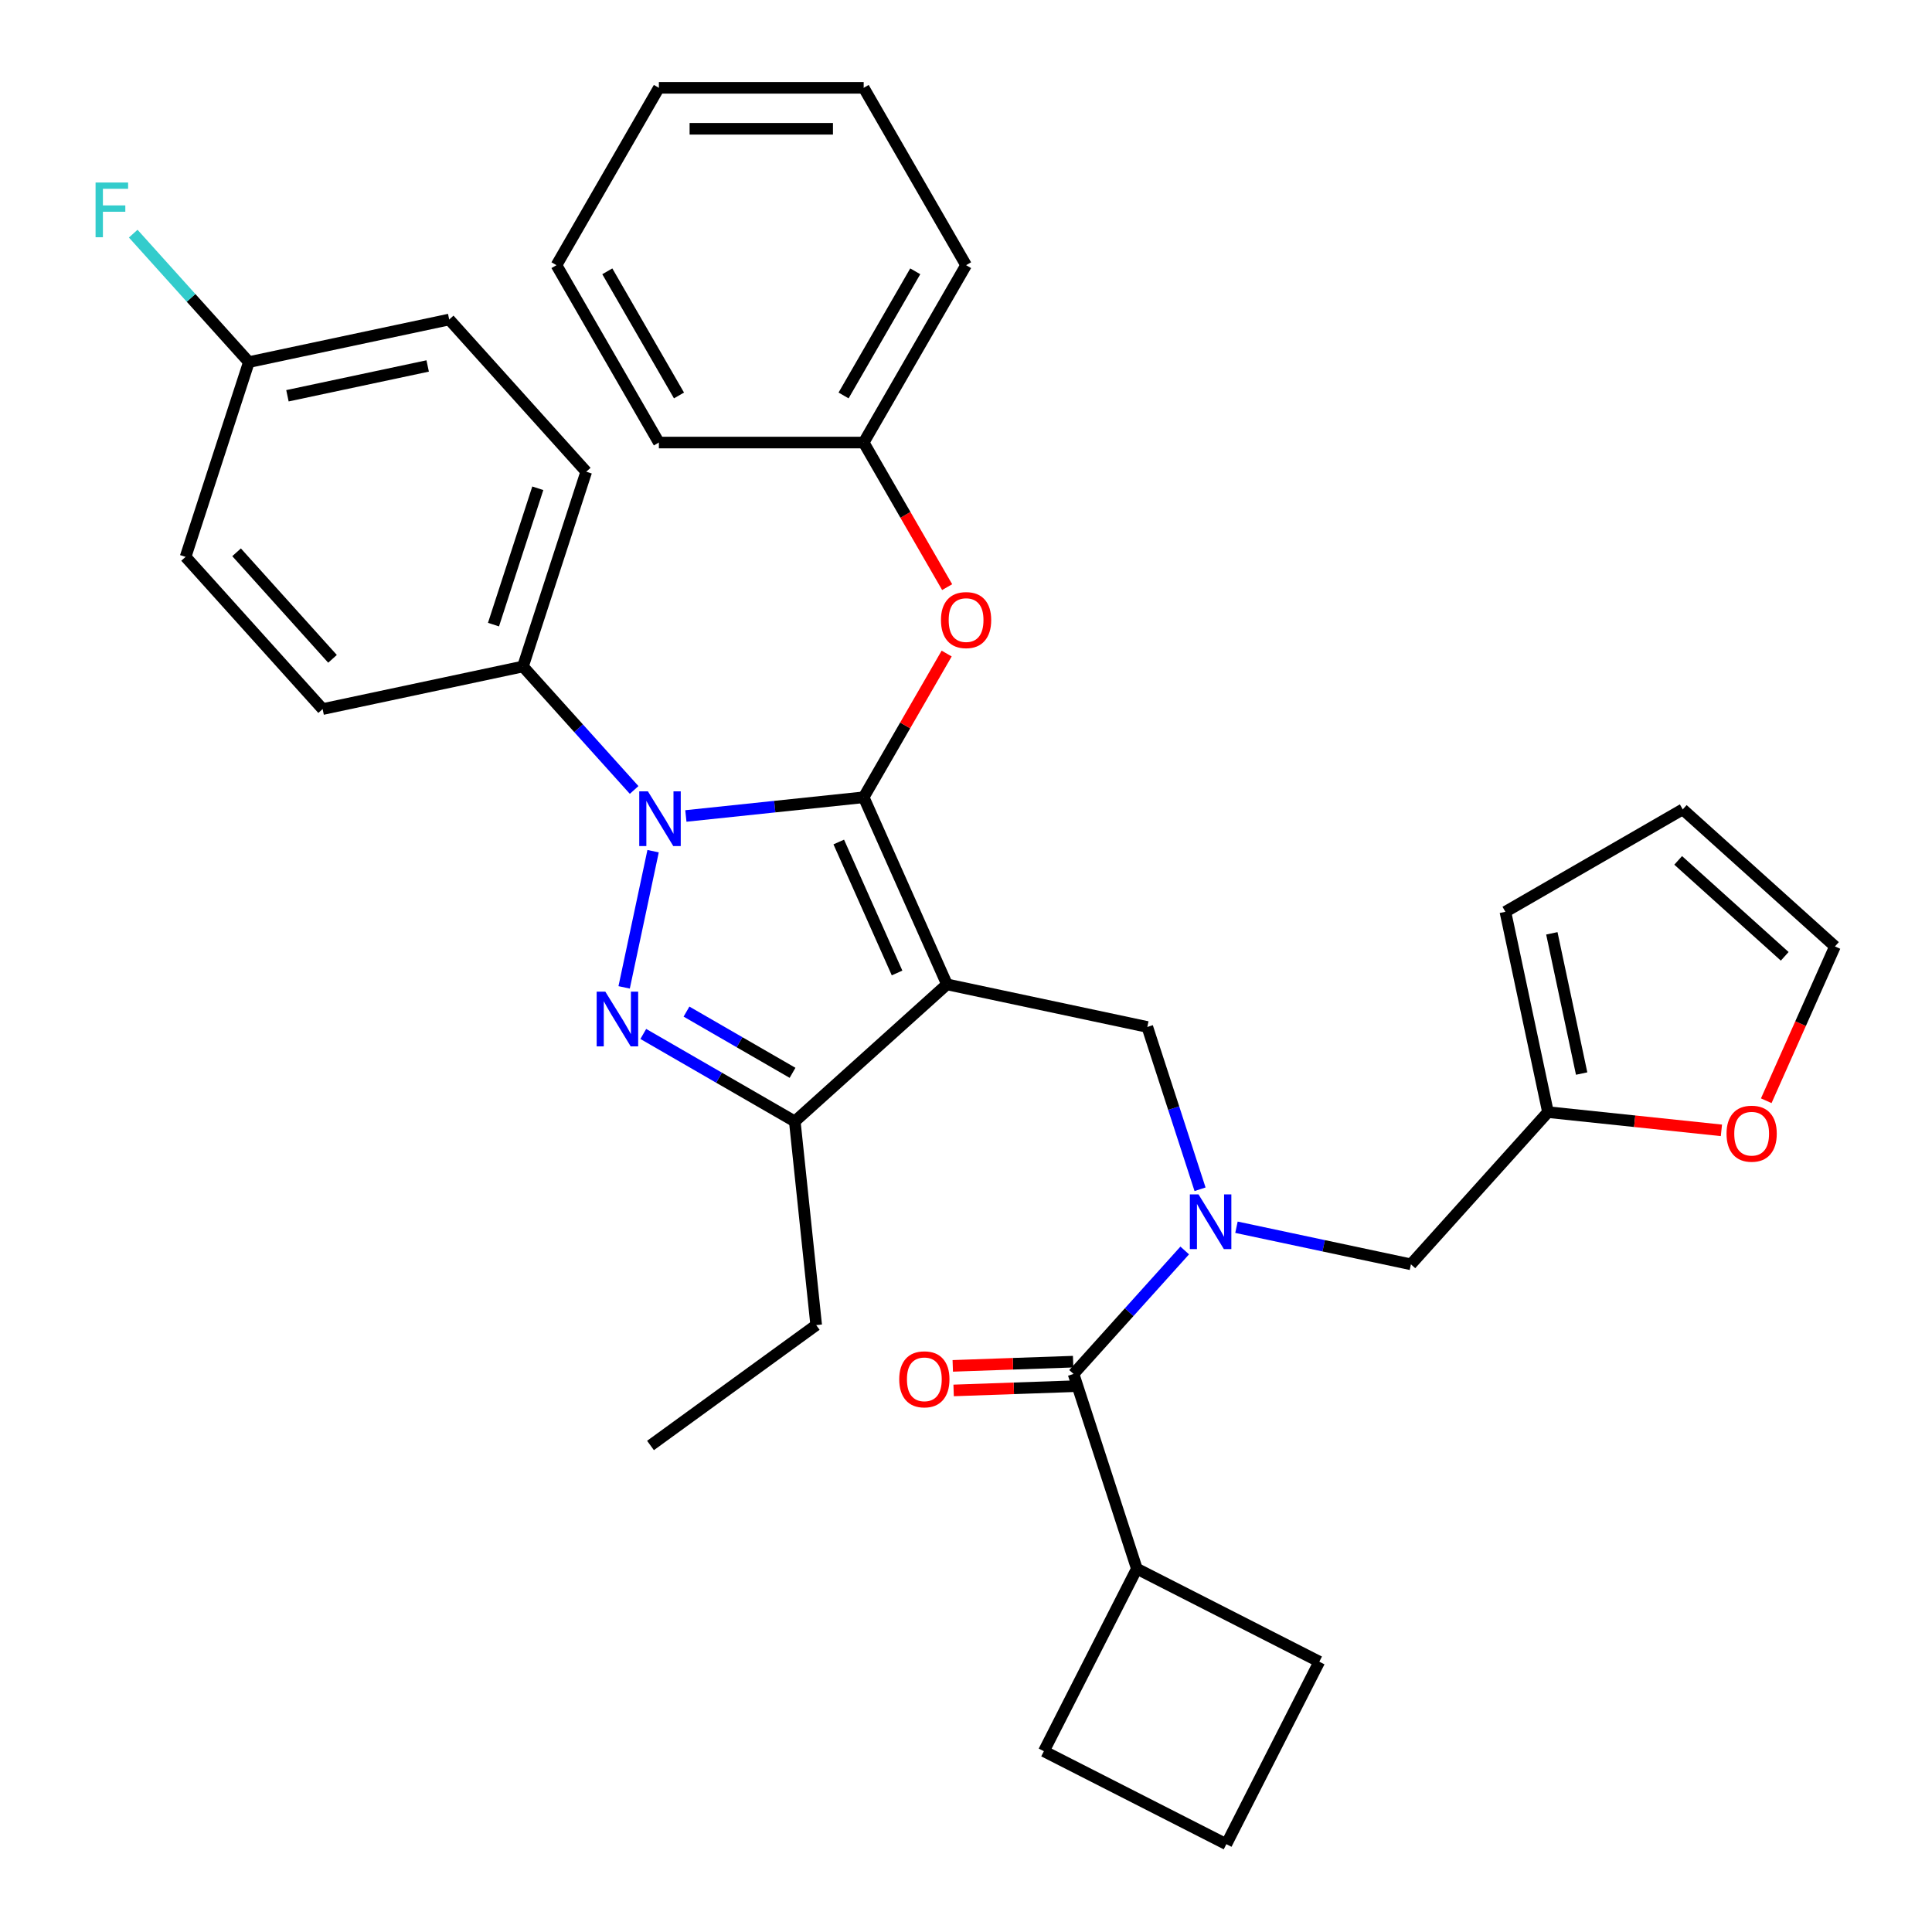 <?xml version='1.0' encoding='iso-8859-1'?>
<svg version='1.1' baseProfile='full'
              xmlns='http://www.w3.org/2000/svg'
                      xmlns:rdkit='http://www.rdkit.org/xml'
                      xmlns:xlink='http://www.w3.org/1999/xlink'
                  xml:space='preserve'
width='1000px' height='1000px' viewBox='0 0 1000 1000'>
<!-- END OF HEADER -->
<rect style='opacity:1.0;fill:#FFFFFF;stroke:none' width='1000' height='1000' x='0' y='0'> </rect>
<path class='bond-0' d='M 588.43,811.967 L 682.882,860.093' style='fill:none;fill-rule:evenodd;stroke:#000000;stroke-width:6px;stroke-linecap:butt;stroke-linejoin:miter;stroke-opacity:1' />
<path class='bond-1' d='M 588.43,811.967 L 540.304,906.42' style='fill:none;fill-rule:evenodd;stroke:#000000;stroke-width:6px;stroke-linecap:butt;stroke-linejoin:miter;stroke-opacity:1' />
<path class='bond-2' d='M 588.43,811.967 L 555.672,711.149' style='fill:none;fill-rule:evenodd;stroke:#000000;stroke-width:6px;stroke-linecap:butt;stroke-linejoin:miter;stroke-opacity:1' />
<path class='bond-3' d='M 621.142,615.561 L 607.494,573.557' style='fill:none;fill-rule:evenodd;stroke:#0000FF;stroke-width:6px;stroke-linecap:butt;stroke-linejoin:miter;stroke-opacity:1' />
<path class='bond-3' d='M 607.494,573.557 L 593.847,531.553' style='fill:none;fill-rule:evenodd;stroke:#000000;stroke-width:6px;stroke-linecap:butt;stroke-linejoin:miter;stroke-opacity:1' />
<path class='bond-4' d='M 613.214,647.242 L 584.443,679.196' style='fill:none;fill-rule:evenodd;stroke:#0000FF;stroke-width:6px;stroke-linecap:butt;stroke-linejoin:miter;stroke-opacity:1' />
<path class='bond-4' d='M 584.443,679.196 L 555.672,711.149' style='fill:none;fill-rule:evenodd;stroke:#000000;stroke-width:6px;stroke-linecap:butt;stroke-linejoin:miter;stroke-opacity:1' />
<path class='bond-5' d='M 639.994,635.217 L 685.144,644.814' style='fill:none;fill-rule:evenodd;stroke:#0000FF;stroke-width:6px;stroke-linecap:butt;stroke-linejoin:miter;stroke-opacity:1' />
<path class='bond-5' d='M 685.144,644.814 L 730.294,654.411' style='fill:none;fill-rule:evenodd;stroke:#000000;stroke-width:6px;stroke-linecap:butt;stroke-linejoin:miter;stroke-opacity:1' />
<path class='bond-6' d='M 555.45,704.793 L 524.3,705.882' style='fill:none;fill-rule:evenodd;stroke:#000000;stroke-width:6px;stroke-linecap:butt;stroke-linejoin:miter;stroke-opacity:1' />
<path class='bond-6' d='M 524.3,705.882 L 493.15,706.972' style='fill:none;fill-rule:evenodd;stroke:#FF0000;stroke-width:6px;stroke-linecap:butt;stroke-linejoin:miter;stroke-opacity:1' />
<path class='bond-6' d='M 555.895,717.506 L 524.745,718.595' style='fill:none;fill-rule:evenodd;stroke:#000000;stroke-width:6px;stroke-linecap:butt;stroke-linejoin:miter;stroke-opacity:1' />
<path class='bond-6' d='M 524.745,718.595 L 493.595,719.685' style='fill:none;fill-rule:evenodd;stroke:#FF0000;stroke-width:6px;stroke-linecap:butt;stroke-linejoin:miter;stroke-opacity:1' />
<path class='bond-7' d='M 634.756,954.545 L 540.304,906.42' style='fill:none;fill-rule:evenodd;stroke:#000000;stroke-width:6px;stroke-linecap:butt;stroke-linejoin:miter;stroke-opacity:1' />
<path class='bond-8' d='M 634.756,954.545 L 682.882,860.093' style='fill:none;fill-rule:evenodd;stroke:#000000;stroke-width:6px;stroke-linecap:butt;stroke-linejoin:miter;stroke-opacity:1' />
<path class='bond-9' d='M 593.847,531.553 L 490.157,509.513' style='fill:none;fill-rule:evenodd;stroke:#000000;stroke-width:6px;stroke-linecap:butt;stroke-linejoin:miter;stroke-opacity:1' />
<path class='bond-10' d='M 355.004,422.345 L 401.022,417.508' style='fill:none;fill-rule:evenodd;stroke:#0000FF;stroke-width:6px;stroke-linecap:butt;stroke-linejoin:miter;stroke-opacity:1' />
<path class='bond-10' d='M 401.022,417.508 L 447.04,412.671' style='fill:none;fill-rule:evenodd;stroke:#000000;stroke-width:6px;stroke-linecap:butt;stroke-linejoin:miter;stroke-opacity:1' />
<path class='bond-11' d='M 338.041,440.562 L 323.056,511.061' style='fill:none;fill-rule:evenodd;stroke:#0000FF;stroke-width:6px;stroke-linecap:butt;stroke-linejoin:miter;stroke-opacity:1' />
<path class='bond-12' d='M 328.224,408.881 L 299.453,376.927' style='fill:none;fill-rule:evenodd;stroke:#0000FF;stroke-width:6px;stroke-linecap:butt;stroke-linejoin:miter;stroke-opacity:1' />
<path class='bond-12' d='M 299.453,376.927 L 270.682,344.974' style='fill:none;fill-rule:evenodd;stroke:#000000;stroke-width:6px;stroke-linecap:butt;stroke-linejoin:miter;stroke-opacity:1' />
<path class='bond-13' d='M 447.04,412.671 L 468.516,375.474' style='fill:none;fill-rule:evenodd;stroke:#000000;stroke-width:6px;stroke-linecap:butt;stroke-linejoin:miter;stroke-opacity:1' />
<path class='bond-13' d='M 468.516,375.474 L 489.991,338.277' style='fill:none;fill-rule:evenodd;stroke:#FF0000;stroke-width:6px;stroke-linecap:butt;stroke-linejoin:miter;stroke-opacity:1' />
<path class='bond-14' d='M 447.04,412.671 L 490.157,509.513' style='fill:none;fill-rule:evenodd;stroke:#000000;stroke-width:6px;stroke-linecap:butt;stroke-linejoin:miter;stroke-opacity:1' />
<path class='bond-14' d='M 434.139,435.821 L 464.321,503.61' style='fill:none;fill-rule:evenodd;stroke:#000000;stroke-width:6px;stroke-linecap:butt;stroke-linejoin:miter;stroke-opacity:1' />
<path class='bond-15' d='M 490.157,509.513 L 411.379,580.445' style='fill:none;fill-rule:evenodd;stroke:#000000;stroke-width:6px;stroke-linecap:butt;stroke-linejoin:miter;stroke-opacity:1' />
<path class='bond-16' d='M 411.379,580.445 L 422.459,685.871' style='fill:none;fill-rule:evenodd;stroke:#000000;stroke-width:6px;stroke-linecap:butt;stroke-linejoin:miter;stroke-opacity:1' />
<path class='bond-17' d='M 411.379,580.445 L 372.172,557.809' style='fill:none;fill-rule:evenodd;stroke:#000000;stroke-width:6px;stroke-linecap:butt;stroke-linejoin:miter;stroke-opacity:1' />
<path class='bond-17' d='M 372.172,557.809 L 332.965,535.173' style='fill:none;fill-rule:evenodd;stroke:#0000FF;stroke-width:6px;stroke-linecap:butt;stroke-linejoin:miter;stroke-opacity:1' />
<path class='bond-17' d='M 410.217,555.293 L 382.772,539.448' style='fill:none;fill-rule:evenodd;stroke:#000000;stroke-width:6px;stroke-linecap:butt;stroke-linejoin:miter;stroke-opacity:1' />
<path class='bond-17' d='M 382.772,539.448 L 355.327,523.603' style='fill:none;fill-rule:evenodd;stroke:#0000FF;stroke-width:6px;stroke-linecap:butt;stroke-linejoin:miter;stroke-opacity:1' />
<path class='bond-18' d='M 801.226,575.633 L 846.114,580.351' style='fill:none;fill-rule:evenodd;stroke:#000000;stroke-width:6px;stroke-linecap:butt;stroke-linejoin:miter;stroke-opacity:1' />
<path class='bond-18' d='M 846.114,580.351 L 891.002,585.069' style='fill:none;fill-rule:evenodd;stroke:#FF0000;stroke-width:6px;stroke-linecap:butt;stroke-linejoin:miter;stroke-opacity:1' />
<path class='bond-19' d='M 801.226,575.633 L 779.186,471.943' style='fill:none;fill-rule:evenodd;stroke:#000000;stroke-width:6px;stroke-linecap:butt;stroke-linejoin:miter;stroke-opacity:1' />
<path class='bond-19' d='M 818.658,555.671 L 803.23,483.089' style='fill:none;fill-rule:evenodd;stroke:#000000;stroke-width:6px;stroke-linecap:butt;stroke-linejoin:miter;stroke-opacity:1' />
<path class='bond-20' d='M 801.226,575.633 L 730.294,654.411' style='fill:none;fill-rule:evenodd;stroke:#000000;stroke-width:6px;stroke-linecap:butt;stroke-linejoin:miter;stroke-opacity:1' />
<path class='bond-21' d='M 914.208,569.743 L 931.988,529.808' style='fill:none;fill-rule:evenodd;stroke:#FF0000;stroke-width:6px;stroke-linecap:butt;stroke-linejoin:miter;stroke-opacity:1' />
<path class='bond-21' d='M 931.988,529.808 L 949.769,489.872' style='fill:none;fill-rule:evenodd;stroke:#000000;stroke-width:6px;stroke-linecap:butt;stroke-linejoin:miter;stroke-opacity:1' />
<path class='bond-22' d='M 779.186,471.943 L 870.991,418.94' style='fill:none;fill-rule:evenodd;stroke:#000000;stroke-width:6px;stroke-linecap:butt;stroke-linejoin:miter;stroke-opacity:1' />
<path class='bond-23' d='M 949.769,489.872 L 870.991,418.94' style='fill:none;fill-rule:evenodd;stroke:#000000;stroke-width:6px;stroke-linecap:butt;stroke-linejoin:miter;stroke-opacity:1' />
<path class='bond-23' d='M 923.766,494.988 L 868.621,445.335' style='fill:none;fill-rule:evenodd;stroke:#000000;stroke-width:6px;stroke-linecap:butt;stroke-linejoin:miter;stroke-opacity:1' />
<path class='bond-24' d='M 490.245,303.897 L 468.643,266.48' style='fill:none;fill-rule:evenodd;stroke:#FF0000;stroke-width:6px;stroke-linecap:butt;stroke-linejoin:miter;stroke-opacity:1' />
<path class='bond-24' d='M 468.643,266.48 L 447.04,229.063' style='fill:none;fill-rule:evenodd;stroke:#000000;stroke-width:6px;stroke-linecap:butt;stroke-linejoin:miter;stroke-opacity:1' />
<path class='bond-25' d='M 500.043,137.259 L 447.04,229.063' style='fill:none;fill-rule:evenodd;stroke:#000000;stroke-width:6px;stroke-linecap:butt;stroke-linejoin:miter;stroke-opacity:1' />
<path class='bond-25' d='M 473.732,140.429 L 436.63,204.692' style='fill:none;fill-rule:evenodd;stroke:#000000;stroke-width:6px;stroke-linecap:butt;stroke-linejoin:miter;stroke-opacity:1' />
<path class='bond-26' d='M 500.043,137.259 L 447.04,45.455' style='fill:none;fill-rule:evenodd;stroke:#000000;stroke-width:6px;stroke-linecap:butt;stroke-linejoin:miter;stroke-opacity:1' />
<path class='bond-27' d='M 447.04,229.063 L 341.034,229.063' style='fill:none;fill-rule:evenodd;stroke:#000000;stroke-width:6px;stroke-linecap:butt;stroke-linejoin:miter;stroke-opacity:1' />
<path class='bond-28' d='M 447.04,45.455 L 341.034,45.455' style='fill:none;fill-rule:evenodd;stroke:#000000;stroke-width:6px;stroke-linecap:butt;stroke-linejoin:miter;stroke-opacity:1' />
<path class='bond-28' d='M 431.139,66.656 L 356.935,66.656' style='fill:none;fill-rule:evenodd;stroke:#000000;stroke-width:6px;stroke-linecap:butt;stroke-linejoin:miter;stroke-opacity:1' />
<path class='bond-29' d='M 270.682,344.974 L 303.44,244.156' style='fill:none;fill-rule:evenodd;stroke:#000000;stroke-width:6px;stroke-linecap:butt;stroke-linejoin:miter;stroke-opacity:1' />
<path class='bond-29' d='M 255.432,323.3 L 278.363,252.727' style='fill:none;fill-rule:evenodd;stroke:#000000;stroke-width:6px;stroke-linecap:butt;stroke-linejoin:miter;stroke-opacity:1' />
<path class='bond-30' d='M 270.682,344.974 L 166.992,367.014' style='fill:none;fill-rule:evenodd;stroke:#000000;stroke-width:6px;stroke-linecap:butt;stroke-linejoin:miter;stroke-opacity:1' />
<path class='bond-31' d='M 128.818,187.418 L 232.508,165.378' style='fill:none;fill-rule:evenodd;stroke:#000000;stroke-width:6px;stroke-linecap:butt;stroke-linejoin:miter;stroke-opacity:1' />
<path class='bond-31' d='M 148.779,204.85 L 221.362,189.422' style='fill:none;fill-rule:evenodd;stroke:#000000;stroke-width:6px;stroke-linecap:butt;stroke-linejoin:miter;stroke-opacity:1' />
<path class='bond-32' d='M 128.818,187.418 L 98.887,154.176' style='fill:none;fill-rule:evenodd;stroke:#000000;stroke-width:6px;stroke-linecap:butt;stroke-linejoin:miter;stroke-opacity:1' />
<path class='bond-32' d='M 98.887,154.176 L 68.956,120.934' style='fill:none;fill-rule:evenodd;stroke:#33CCCC;stroke-width:6px;stroke-linecap:butt;stroke-linejoin:miter;stroke-opacity:1' />
<path class='bond-33' d='M 128.818,187.418 L 96.06,288.236' style='fill:none;fill-rule:evenodd;stroke:#000000;stroke-width:6px;stroke-linecap:butt;stroke-linejoin:miter;stroke-opacity:1' />
<path class='bond-34' d='M 422.459,685.871 L 336.698,748.18' style='fill:none;fill-rule:evenodd;stroke:#000000;stroke-width:6px;stroke-linecap:butt;stroke-linejoin:miter;stroke-opacity:1' />
<path class='bond-35' d='M 303.44,244.156 L 232.508,165.378' style='fill:none;fill-rule:evenodd;stroke:#000000;stroke-width:6px;stroke-linecap:butt;stroke-linejoin:miter;stroke-opacity:1' />
<path class='bond-36' d='M 166.992,367.014 L 96.06,288.236' style='fill:none;fill-rule:evenodd;stroke:#000000;stroke-width:6px;stroke-linecap:butt;stroke-linejoin:miter;stroke-opacity:1' />
<path class='bond-36' d='M 172.108,341.011 L 122.456,285.866' style='fill:none;fill-rule:evenodd;stroke:#000000;stroke-width:6px;stroke-linecap:butt;stroke-linejoin:miter;stroke-opacity:1' />
<path class='bond-37' d='M 341.034,45.455 L 288.03,137.259' style='fill:none;fill-rule:evenodd;stroke:#000000;stroke-width:6px;stroke-linecap:butt;stroke-linejoin:miter;stroke-opacity:1' />
<path class='bond-38' d='M 341.034,229.063 L 288.03,137.259' style='fill:none;fill-rule:evenodd;stroke:#000000;stroke-width:6px;stroke-linecap:butt;stroke-linejoin:miter;stroke-opacity:1' />
<path class='bond-38' d='M 351.444,204.692 L 314.342,140.429' style='fill:none;fill-rule:evenodd;stroke:#000000;stroke-width:6px;stroke-linecap:butt;stroke-linejoin:miter;stroke-opacity:1' />
<path  class='atom-1' d='M 620.344 618.211
L 629.624 633.211
Q 630.544 634.691, 632.024 637.371
Q 633.504 640.051, 633.584 640.211
L 633.584 618.211
L 637.344 618.211
L 637.344 646.531
L 633.464 646.531
L 623.504 630.131
Q 622.344 628.211, 621.104 626.011
Q 619.904 623.811, 619.544 623.131
L 619.544 646.531
L 615.864 646.531
L 615.864 618.211
L 620.344 618.211
' fill='#0000FF'/>
<path  class='atom-3' d='M 465.441 713.93
Q 465.441 707.13, 468.801 703.33
Q 472.161 699.53, 478.441 699.53
Q 484.721 699.53, 488.081 703.33
Q 491.441 707.13, 491.441 713.93
Q 491.441 720.81, 488.041 724.73
Q 484.641 728.61, 478.441 728.61
Q 472.201 728.61, 468.801 724.73
Q 465.441 720.85, 465.441 713.93
M 478.441 725.41
Q 482.761 725.41, 485.081 722.53
Q 487.441 719.61, 487.441 713.93
Q 487.441 708.37, 485.081 705.57
Q 482.761 702.73, 478.441 702.73
Q 474.121 702.73, 471.761 705.53
Q 469.441 708.33, 469.441 713.93
Q 469.441 719.65, 471.761 722.53
Q 474.121 725.41, 478.441 725.41
' fill='#FF0000'/>
<path  class='atom-7' d='M 335.354 409.592
L 344.634 424.592
Q 345.554 426.072, 347.034 428.752
Q 348.514 431.432, 348.594 431.592
L 348.594 409.592
L 352.354 409.592
L 352.354 437.912
L 348.474 437.912
L 338.514 421.512
Q 337.354 419.592, 336.114 417.392
Q 334.914 415.192, 334.554 414.512
L 334.554 437.912
L 330.874 437.912
L 330.874 409.592
L 335.354 409.592
' fill='#0000FF'/>
<path  class='atom-11' d='M 313.314 513.282
L 322.594 528.282
Q 323.514 529.762, 324.994 532.442
Q 326.474 535.122, 326.554 535.282
L 326.554 513.282
L 330.314 513.282
L 330.314 541.602
L 326.434 541.602
L 316.474 525.202
Q 315.314 523.282, 314.074 521.082
Q 312.874 518.882, 312.514 518.202
L 312.514 541.602
L 308.834 541.602
L 308.834 513.282
L 313.314 513.282
' fill='#0000FF'/>
<path  class='atom-13' d='M 893.652 586.794
Q 893.652 579.994, 897.012 576.194
Q 900.372 572.394, 906.652 572.394
Q 912.932 572.394, 916.292 576.194
Q 919.652 579.994, 919.652 586.794
Q 919.652 593.674, 916.252 597.594
Q 912.852 601.474, 906.652 601.474
Q 900.412 601.474, 897.012 597.594
Q 893.652 593.714, 893.652 586.794
M 906.652 598.274
Q 910.972 598.274, 913.292 595.394
Q 915.652 592.474, 915.652 586.794
Q 915.652 581.234, 913.292 578.434
Q 910.972 575.594, 906.652 575.594
Q 902.332 575.594, 899.972 578.394
Q 897.652 581.194, 897.652 586.794
Q 897.652 592.514, 899.972 595.394
Q 902.332 598.274, 906.652 598.274
' fill='#FF0000'/>
<path  class='atom-16' d='M 487.043 320.947
Q 487.043 314.147, 490.403 310.347
Q 493.763 306.547, 500.043 306.547
Q 506.323 306.547, 509.683 310.347
Q 513.043 314.147, 513.043 320.947
Q 513.043 327.827, 509.643 331.747
Q 506.243 335.627, 500.043 335.627
Q 493.803 335.627, 490.403 331.747
Q 487.043 327.867, 487.043 320.947
M 500.043 332.427
Q 504.363 332.427, 506.683 329.547
Q 509.043 326.627, 509.043 320.947
Q 509.043 315.387, 506.683 312.587
Q 504.363 309.747, 500.043 309.747
Q 495.723 309.747, 493.363 312.547
Q 491.043 315.347, 491.043 320.947
Q 491.043 326.667, 493.363 329.547
Q 495.723 332.427, 500.043 332.427
' fill='#FF0000'/>
<path  class='atom-24' d='M 49.466 94.48
L 66.306 94.48
L 66.306 97.72
L 53.266 97.72
L 53.266 106.32
L 64.866 106.32
L 64.866 109.6
L 53.266 109.6
L 53.266 122.8
L 49.466 122.8
L 49.466 94.48
' fill='#33CCCC'/>
</svg>
